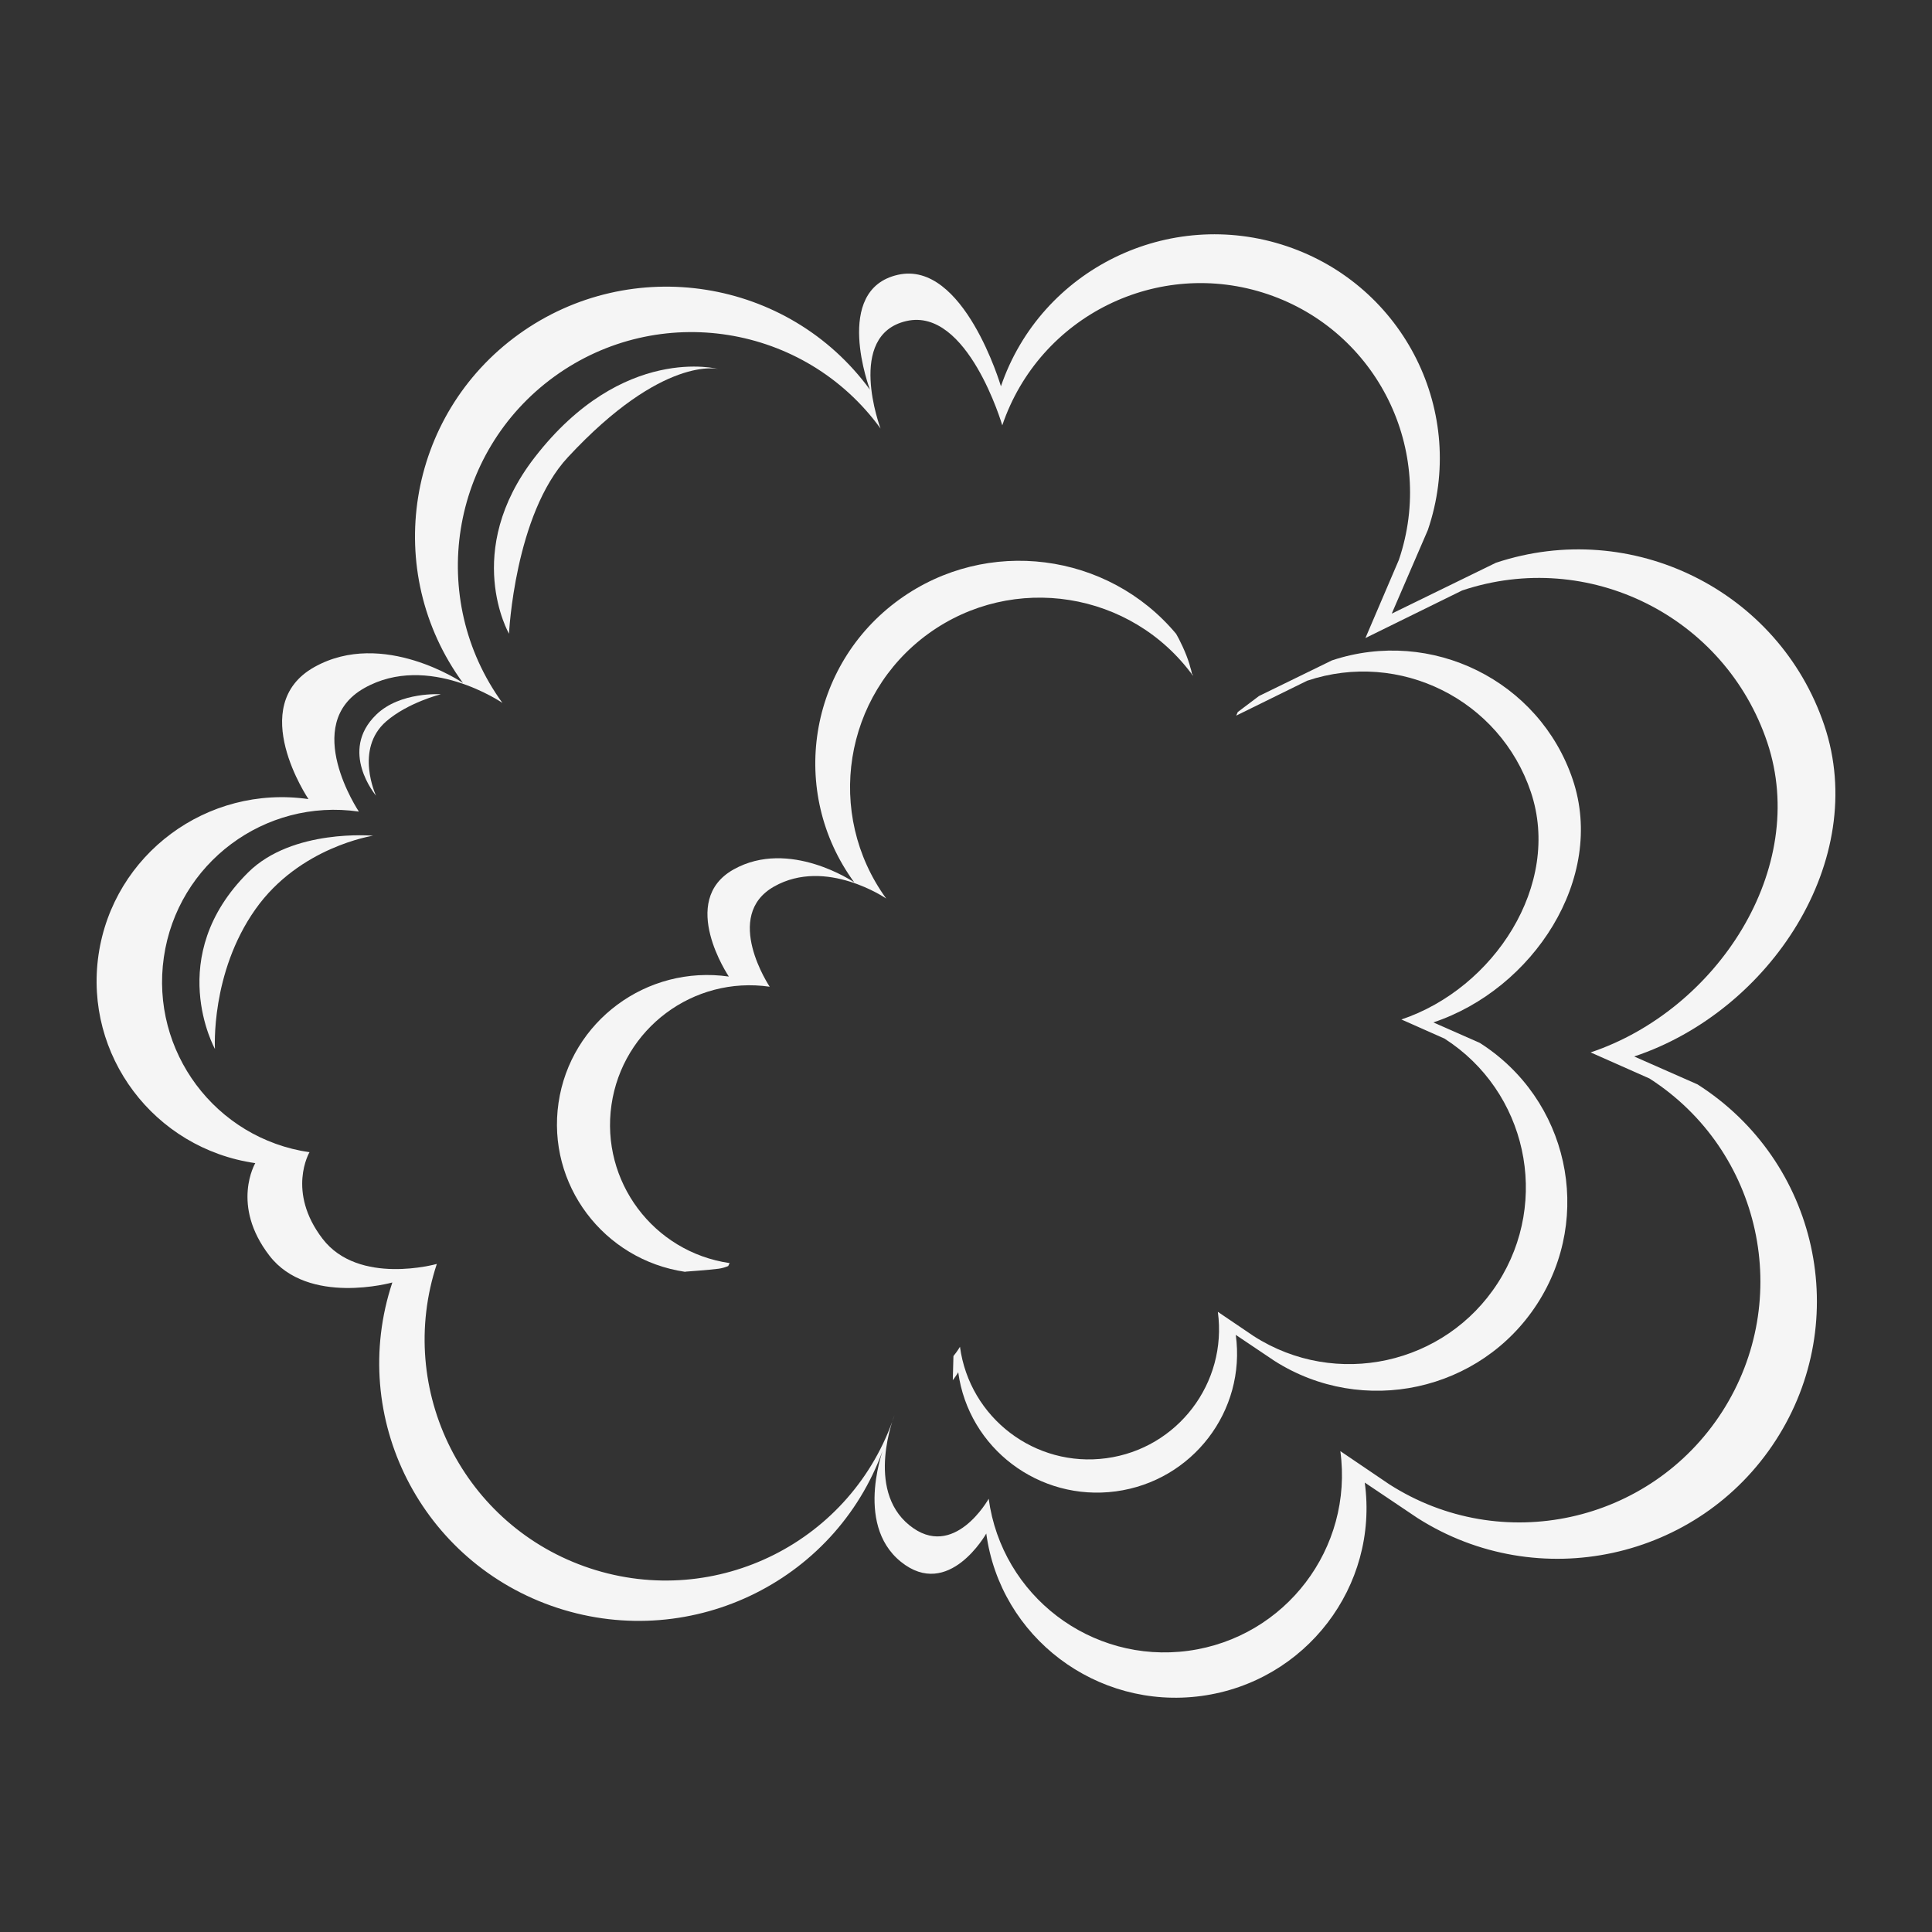 <svg xmlns="http://www.w3.org/2000/svg" xmlns:xlink="http://www.w3.org/1999/xlink" version="1.1" x="0px" y="0px" viewBox="0 0 100 100" enable-background="new 0 0 100 100" xml:space="preserve" fill="#F5F5F5"><rect x="0" y="0" width="100" height="100" fill="#333333" stroke="none"/><g><path fill="#F5F5F5" d="M87.862,56.127l-3.277-1.444c7.031-2.341,12.192-10.164,9.839-17.146   c-2.355-6.982-9.967-10.746-16.996-8.408l-5.392,2.633l1.869-4.328c2.067-6.059-1.202-12.635-7.302-14.691   c-6.102-2.054-12.725,1.194-14.795,7.251c0,0-1.924-6.54-5.334-5.77c-3.408,0.77-1.446,5.946-1.446,5.946   c-4.223-5.776-12.358-7.059-18.177-2.869c-5.815,4.192-7.111,12.272-2.888,18.048c0,0-4.134-2.818-7.698-0.819   c-3.561,2.001-0.299,6.831-0.299,6.831C10.724,40.607,5.863,44.214,5.1,49.418c-0.759,5.203,2.875,10.031,8.113,10.786   c0,0-1.285,2.171,0.73,4.785c2.011,2.615,6.364,1.392,6.364,1.392c-2.322,6.995,1.5,14.532,8.542,16.842   c7.044,2.306,14.636-1.492,16.958-8.484c0,0-1.655,4.096,0.822,6.098c2.477,1.999,4.42-1.462,4.42-1.462   c0.731,5.372,5.713,9.135,11.124,8.41c5.408-0.729,9.201-5.677,8.467-11.047l2.73,1.835c6.239,3.973,14.545,2.173,18.546-4.027   C95.921,68.347,94.104,60.102,87.862,56.127z M89.145,73.061c-3.72,5.796-11.435,7.483-17.236,3.766l-2.533-1.717   c0.681,5.026-2.842,9.653-7.87,10.335c-5.024,0.68-9.651-2.844-10.332-7.87c0,0-1.804,3.241-4.109,1.367   c-2.301-1.869-0.762-5.703-0.762-5.703c-2.163,6.542-9.212,10.098-15.758,7.938c-6.541-2.159-10.095-9.213-7.935-15.756   c0,0-4.044,1.142-5.916-1.304c-1.873-2.447-0.675-4.478-0.675-4.478c-4.871-0.707-8.243-5.227-7.538-10.095   c0.705-4.867,5.225-8.241,10.094-7.536c0,0-3.032-4.521,0.277-6.391c3.313-1.873,7.153,0.766,7.153,0.766   c-3.921-5.403-2.721-12.964,2.682-16.888c5.406-3.922,12.968-2.72,16.889,2.684c0,0-1.822-4.844,1.344-5.563   c3.167-0.722,4.957,5.399,4.957,5.399c1.925-5.669,8.076-8.708,13.746-6.786c5.668,1.923,8.708,8.077,6.783,13.747l-1.732,4.049   l5.007-2.463c6.533-2.188,13.604,1.333,15.793,7.865c2.188,6.535-2.609,13.855-9.143,16.045l3.046,1.351   C91.175,59.543,92.861,67.26,89.145,73.061z"></path><path fill="#F5F5F5" d="M81.404,40.347c-1.728-5.12-7.309-7.879-12.464-6.165l-3.774,1.843l-1.1,0.83l-0.079,0.185l3.672-1.806   c4.79-1.604,9.975,0.978,11.581,5.769c1.604,4.792-1.914,10.16-6.704,11.765l2.233,0.991c4.252,2.727,5.488,8.385,2.763,12.638   c-2.728,4.251-8.385,5.488-12.639,2.761l-1.857-1.258c0.499,3.686-2.084,7.079-5.771,7.577c-3.685,0.5-7.078-2.083-7.577-5.769   c0,0-0.122,0.218-0.338,0.482l-0.033,1.248c0.181-0.233,0.281-0.411,0.281-0.411c0.537,3.938,4.189,6.698,8.157,6.166   c3.967-0.534,6.748-4.162,6.209-8.1l2.002,1.346c4.574,2.912,10.665,1.593,13.601-2.954c2.935-4.545,1.604-10.592-2.975-13.506   l-2.403-1.059C79.345,51.204,83.13,45.467,81.404,40.347z"></path><path fill="#F5F5F5" d="M61.752,34.982c0,0-0.014-0.036-0.036-0.101l-0.017,0.012c0,0-0.012-0.073-0.044-0.202   c-0.029-0.093-0.062-0.203-0.094-0.33c-0.075-0.238-0.187-0.546-0.35-0.898c-0.146-0.314-0.254-0.521-0.334-0.654   c-3.525-4.218-9.787-5.049-14.319-1.785c-4.719,3.401-5.771,9.958-2.344,14.645c0,0-3.354-2.287-6.246-0.665   c-2.89,1.623-0.243,5.542-0.243,5.542c-4.253-0.61-8.198,2.315-8.816,6.538c-0.616,4.216,2.324,8.127,6.565,8.748l0.011-0.012   c0,0,1.201-0.084,1.708-0.151c0.186-0.025,0.357-0.079,0.5-0.139c0.042-0.099,0.074-0.152,0.074-0.152   c-3.953-0.573-6.688-4.241-6.117-8.19c0.572-3.949,4.24-6.688,8.19-6.115c0,0-2.459-3.668,0.226-5.186   c2.688-1.519,5.804,0.621,5.804,0.621c-3.182-4.384-2.208-10.519,2.175-13.703C52.434,29.623,58.57,30.599,61.752,34.982z"></path><path fill="#F5F5F5" d="M37.192,19.103c0,0-4.946-1.331-9.514,4.567c-3.78,4.881-1.332,9.132-1.332,9.132s0.291-6.168,3.044-9.132   C34.338,18.342,37.192,19.103,37.192,19.103z"></path><path fill="#F5F5F5" d="M19.483,36.982c-1.975,1.901-0.02,4.202-0.02,4.202s-1.129-2.406,0.528-3.847   c1.129-0.978,2.825-1.402,2.825-1.402S20.72,35.79,19.483,36.982z"></path><path fill="#F5F5F5" d="M12.84,45.16c-4.379,4.353-1.714,9.134-1.714,9.134s-0.239-3.928,2.094-7.23   c2.283-3.235,6.089-3.807,6.089-3.807S15.135,42.877,12.84,45.16z"></path></g></svg>
